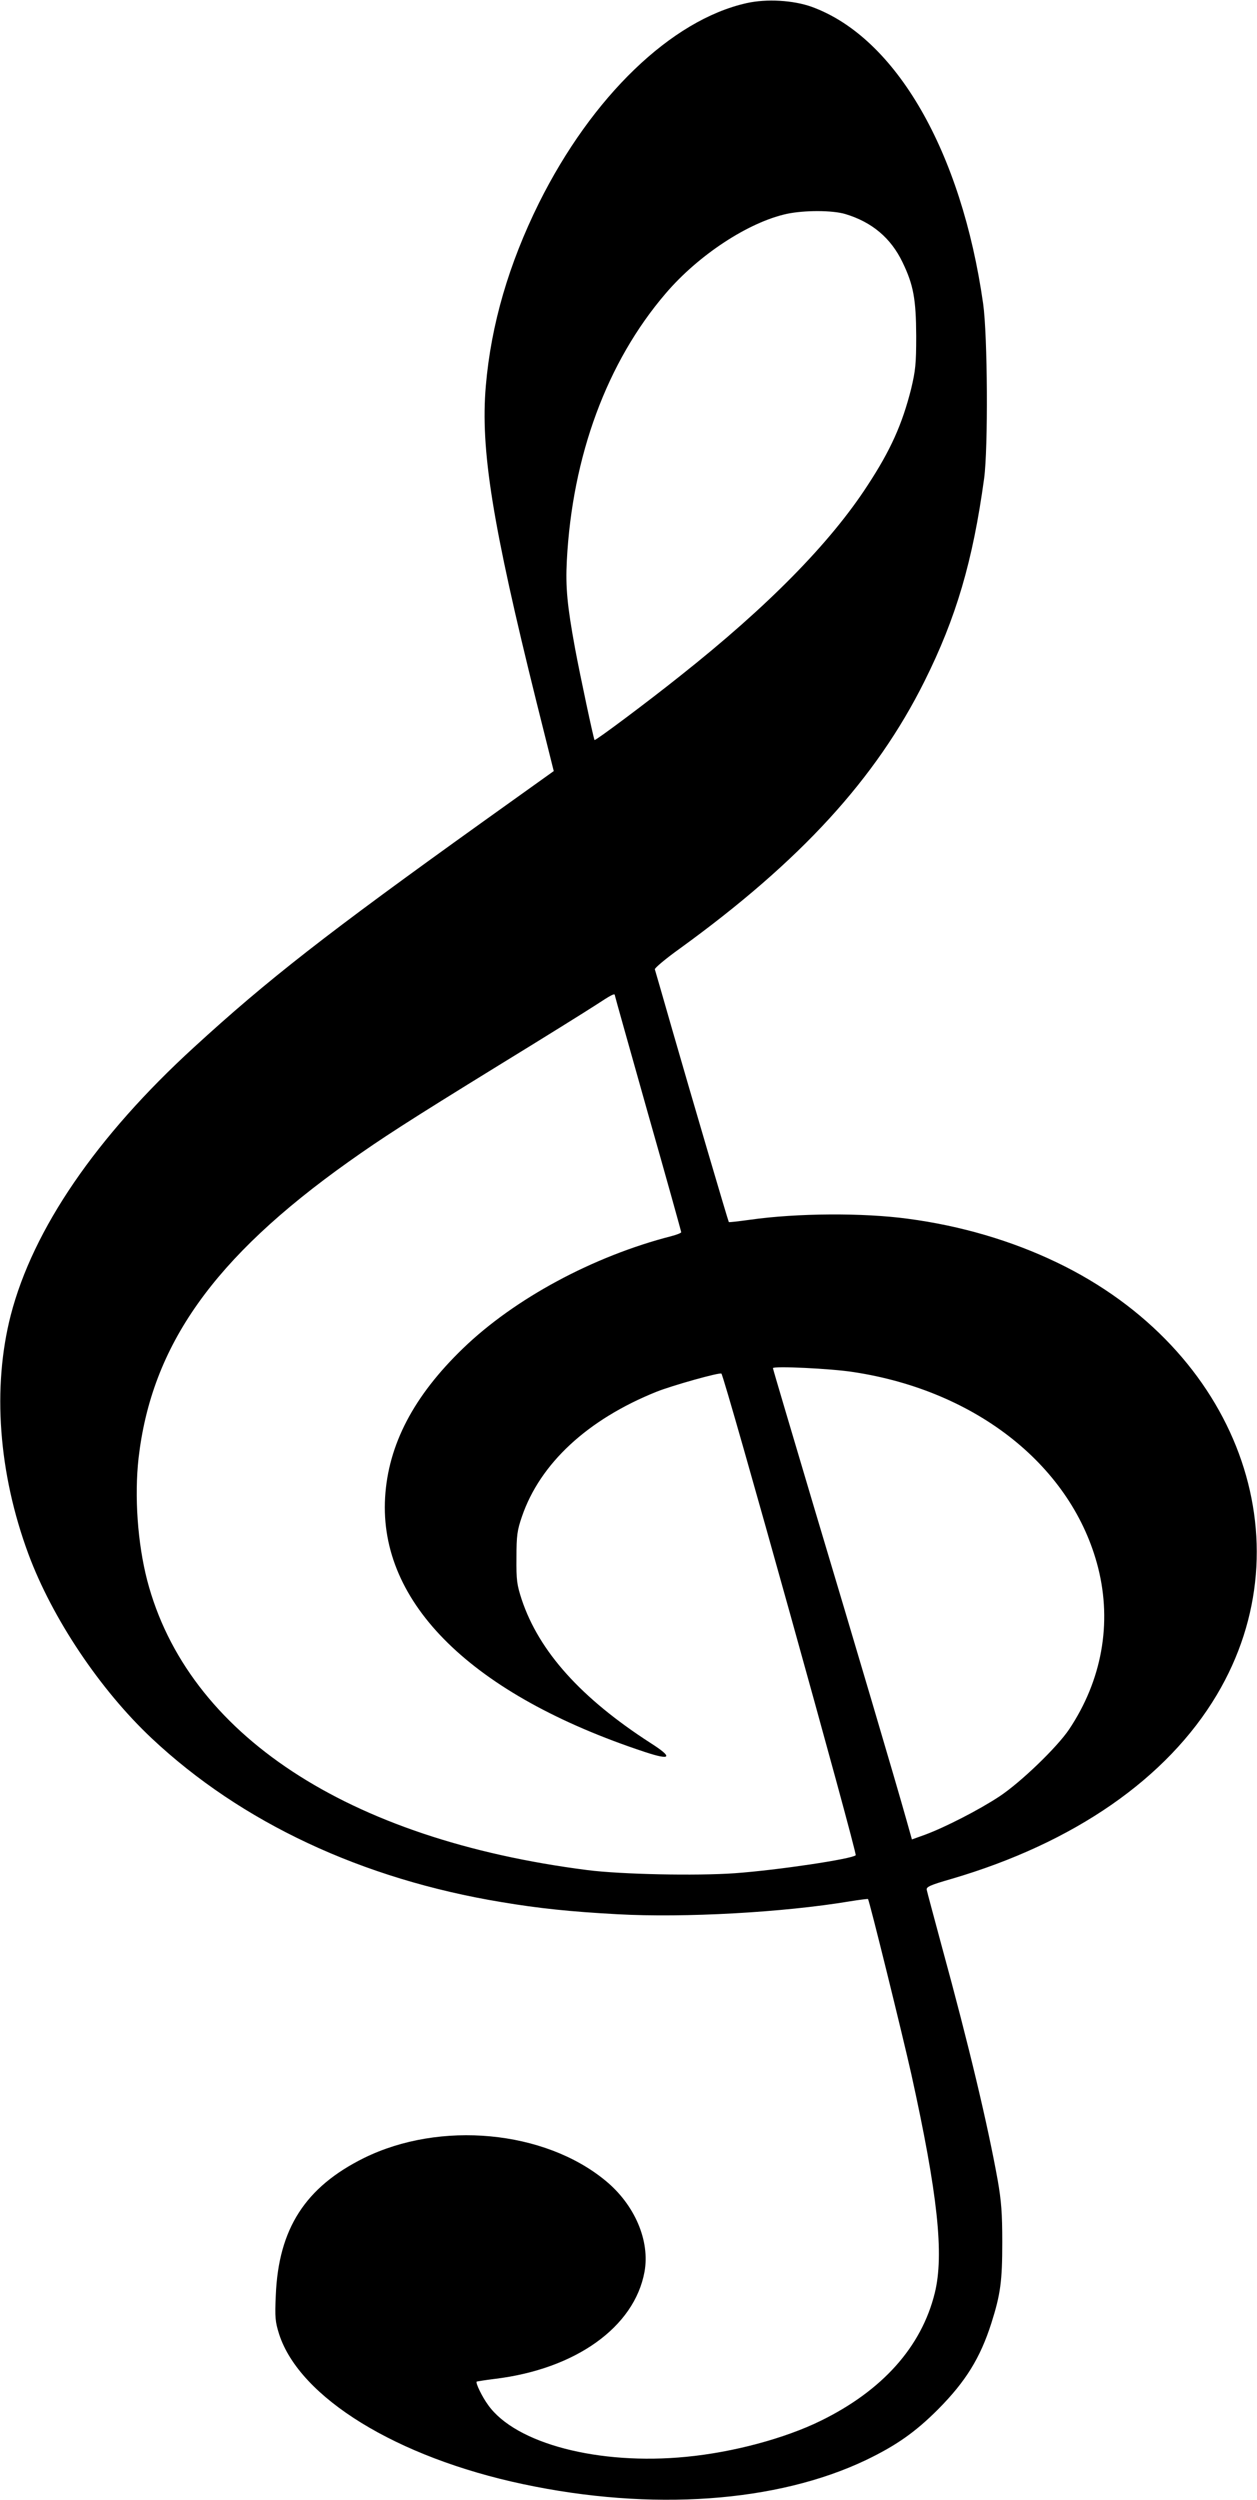 <?xml version="1.0" standalone="no"?>
<!DOCTYPE svg PUBLIC "-//W3C//DTD SVG 20010904//EN"
 "http://www.w3.org/TR/2001/REC-SVG-20010904/DTD/svg10.dtd">
<svg version="1.0" xmlns="http://www.w3.org/2000/svg"
 width="644pt" height="1280pt" viewBox="0 0 644 1280"
 preserveAspectRatio="xMidYMid meet">
<g transform="translate(0,1280) scale(0.1,-0.1)"
fill="#000000" stroke="none">
<path d="M3825 12784 c-385 -86 -792 -478 -1064 -1024 -154 -311 -245 -621
-272 -936 -28 -326 33 -706 260 -1620 l88 -352 -361 -258 c-807 -578 -1103
-809 -1482 -1156 -500 -457 -825 -931 -939 -1372 -95 -370 -63 -809 91 -1224
122 -328 366 -693 631 -942 459 -431 1077 -721 1793 -839 190 -32 354 -49 593
-62 343 -19 849 9 1191 66 49 8 91 13 93 12 7 -7 176 -692 222 -897 135 -612
169 -924 120 -1121 -68 -275 -268 -499 -585 -654 -184 -90 -448 -161 -688
-184 -447 -44 -874 67 -1015 265 -31 42 -65 113 -59 120 2 1 44 8 93 14 414
50 715 265 767 548 29 159 -50 344 -200 467 -313 258 -847 308 -1237 116 -301
-149 -438 -362 -452 -703 -5 -114 -3 -135 17 -199 105 -325 603 -631 1250
-768 659 -140 1300 -94 1756 123 156 75 253 143 370 260 142 143 216 263 273
441 47 148 56 215 56 415 0 149 -5 211 -23 315 -51 284 -147 689 -287 1200
-40 149 -75 278 -77 289 -3 15 16 24 127 56 628 184 1104 514 1359 942 469
787 106 1770 -819 2214 -231 111 -491 188 -764 224 -229 31 -567 29 -807 -5
-59 -8 -108 -14 -110 -12 -3 3 -194 652 -289 982 -47 165 -88 305 -90 312 -2
6 56 55 129 107 618 448 1003 868 1252 1367 163 326 248 616 306 1039 21 155
18 732 -5 895 -111 780 -447 1363 -878 1520 -95 34 -231 42 -334 19z m506
-1080 c136 -41 233 -122 293 -247 56 -116 69 -188 70 -377 0 -145 -4 -178 -26
-271 -46 -182 -105 -314 -223 -494 -192 -296 -512 -621 -962 -977 -164 -131
-433 -332 -437 -327 -5 7 -74 330 -100 470 -40 218 -49 313 -42 448 28 537
206 1018 506 1368 168 197 424 365 621 408 90 19 233 19 300 -1z m-1181 -4000
c0 -3 77 -276 170 -606 94 -330 170 -603 170 -607 0 -4 -23 -13 -50 -20 -401
-103 -804 -320 -1068 -575 -253 -244 -383 -493 -399 -763 -32 -543 447 -1011
1330 -1303 136 -45 147 -29 31 45 -357 230 -572 469 -661 735 -25 77 -28 98
-27 215 0 114 4 140 28 210 93 272 336 497 689 639 80 32 326 101 333 93 16
-15 697 -2457 688 -2466 -19 -19 -398 -76 -619 -92 -197 -14 -583 -6 -755 16
-1231 157 -2050 696 -2256 1484 -49 190 -66 429 -44 626 67 577 384 1025 1075
1516 169 120 300 205 771 495 227 139 450 278 496 308 81 53 98 62 98 50z
m1222 -1929 c635 -96 1123 -486 1254 -1002 72 -285 19 -577 -149 -828 -62 -92
-248 -271 -357 -343 -103 -68 -276 -157 -381 -196 l-67 -24 -27 96 c-58 207
-266 909 -471 1593 -117 394 -214 719 -214 724 0 12 298 -2 412 -20z"/>
</g>
</svg>
